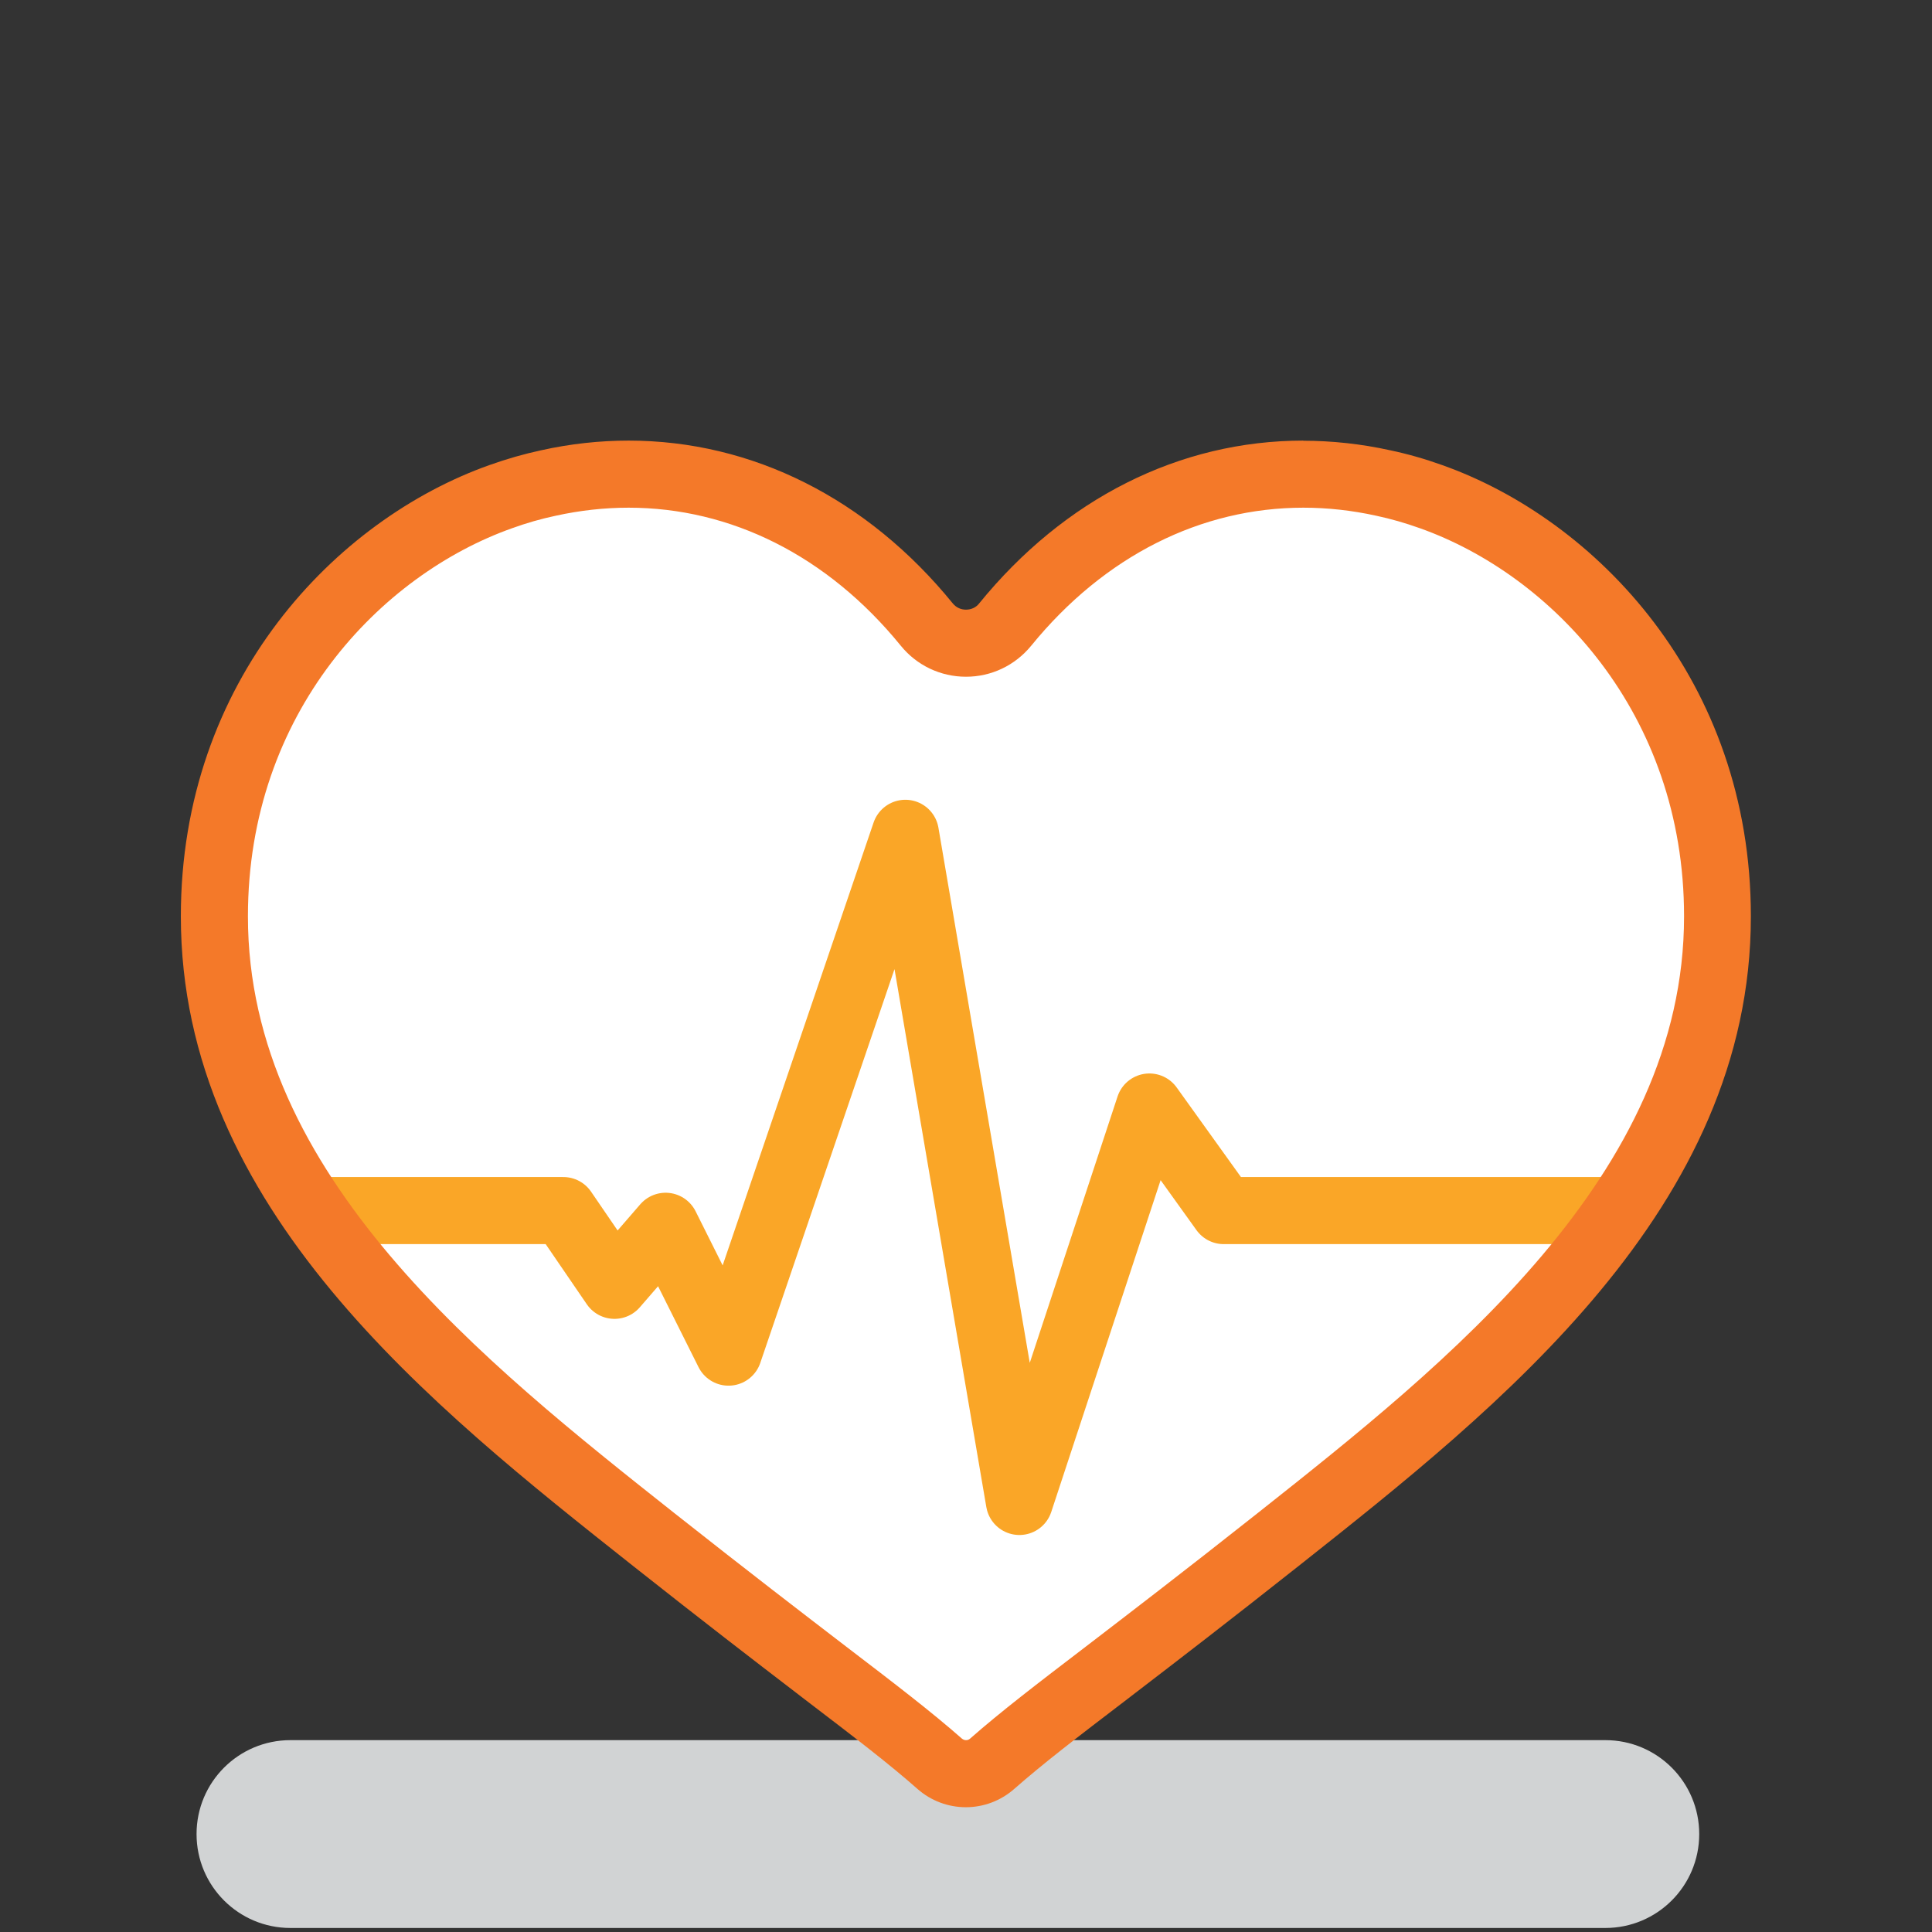 <?xml version="1.0" encoding="UTF-8"?>
<svg id="ico-reanimeren" xmlns="http://www.w3.org/2000/svg" viewBox="0 0 144 144">
  <rect x="0" y="0" width="144" height="144" fill="#333333" stroke="none"/>
  <defs>
    <style>
      .cls-1 {
        fill: #fff;
      }

      .cls-2 {
        fill: none;
        stroke: #faa627;
        stroke-linejoin: round;
        stroke-width: 5px;
      }

      .cls-3 {
        fill: #f47929;
      }

      .cls-4 {
        fill: #d1d3d4;
      }
    </style>
  </defs>
  <path class="cls-4" d="m126.65,136.7c0,3.87-3.13,7-7,7H21.65c-3.87,0-7-3.13-7-7h0c0-3.87,3.13-7,7-7h98c3.87,0,7,3.13,7,7h0Z"/>
  <path class="cls-1" d="m72,48.89c1.98,0,3.82-.88,5.07-2.4,7.08-8.71,16.95-12.36,26.93-10.15,1.13.24,2.26.57,3.4.97,10.26,3.64,20.61,14.41,20.61,30.27.01,20.22-18.45,34.83-33.3,46.58-5.82,4.61-9.99,7.8-13.32,10.35-3.94,3.01-6.68,5.11-9.08,7.22-.18.16-.44.16-.62,0-2.41-2.11-5.14-4.21-9.08-7.22-3.33-2.55-7.5-5.74-13.32-10.35-14.85-11.75-33.31-26.36-33.3-46.58,0-15.86,10.35-26.63,20.61-30.27,1.13-.4,2.26-.73,3.4-.97,9.98-2.21,19.85,1.44,26.93,10.15,1.25,1.53,3.1,2.4,5.07,2.4Z"/>
  <polyline class="cls-2" points="120.2 90.23 91.21 90.23 85.67 82.51 75.98 111.91 67.48 62.11 54.3 100.78 49.61 91.4 45.8 95.8 41.99 90.23 23.8 90.23"/>
  <path class="cls-3" d="m97.15,37.84c1.79,0,3.61.2,5.43.6,1.08.23,2.16.54,3.25.93,9.8,3.48,19.69,13.77,19.69,28.92.01,19.32-17.63,33.28-31.81,44.51-5.56,4.4-9.55,7.45-12.73,9.89-3.77,2.88-6.38,4.88-8.68,6.9-.09.08-.19.11-.3.11s-.21-.04-.3-.11c-2.3-2.02-4.91-4.02-8.68-6.9-3.18-2.44-7.16-5.49-12.73-9.89-14.18-11.23-31.83-25.19-31.81-44.51,0-15.16,9.89-25.44,19.69-28.92,1.08-.39,2.16-.7,3.25-.93,1.82-.4,3.64-.6,5.43-.6,7.61,0,14.83,3.57,20.3,10.3,1.19,1.46,2.96,2.3,4.85,2.3s3.65-.84,4.85-2.3c5.48-6.73,12.69-10.3,20.3-10.3m0-5c-9.22,0-17.81,4.31-24.18,12.15-.23.29-.58.45-.97.45s-.73-.16-.98-.46c-6.36-7.82-14.95-12.14-24.17-12.14-2.16,0-4.35.24-6.51.72-1.26.27-2.56.64-3.85,1.1-11.45,4.06-23.01,16.04-23.01,33.63-.01,21.74,18.69,36.54,33.71,48.43,5.22,4.13,9.06,7.08,12.14,9.44l.65.5c3.84,2.93,6.3,4.82,8.42,6.69.99.87,2.27,1.35,3.59,1.35s2.6-.48,3.6-1.36c2.13-1.87,4.58-3.76,8.41-6.68l.65-.5c3.08-2.36,6.92-5.31,12.14-9.44,15.02-11.89,33.72-26.69,33.71-48.43,0-17.59-11.56-29.57-23.02-33.63-1.28-.46-2.58-.83-3.87-1.1-2.13-.47-4.32-.71-6.48-.71h0Z"/>
</svg>